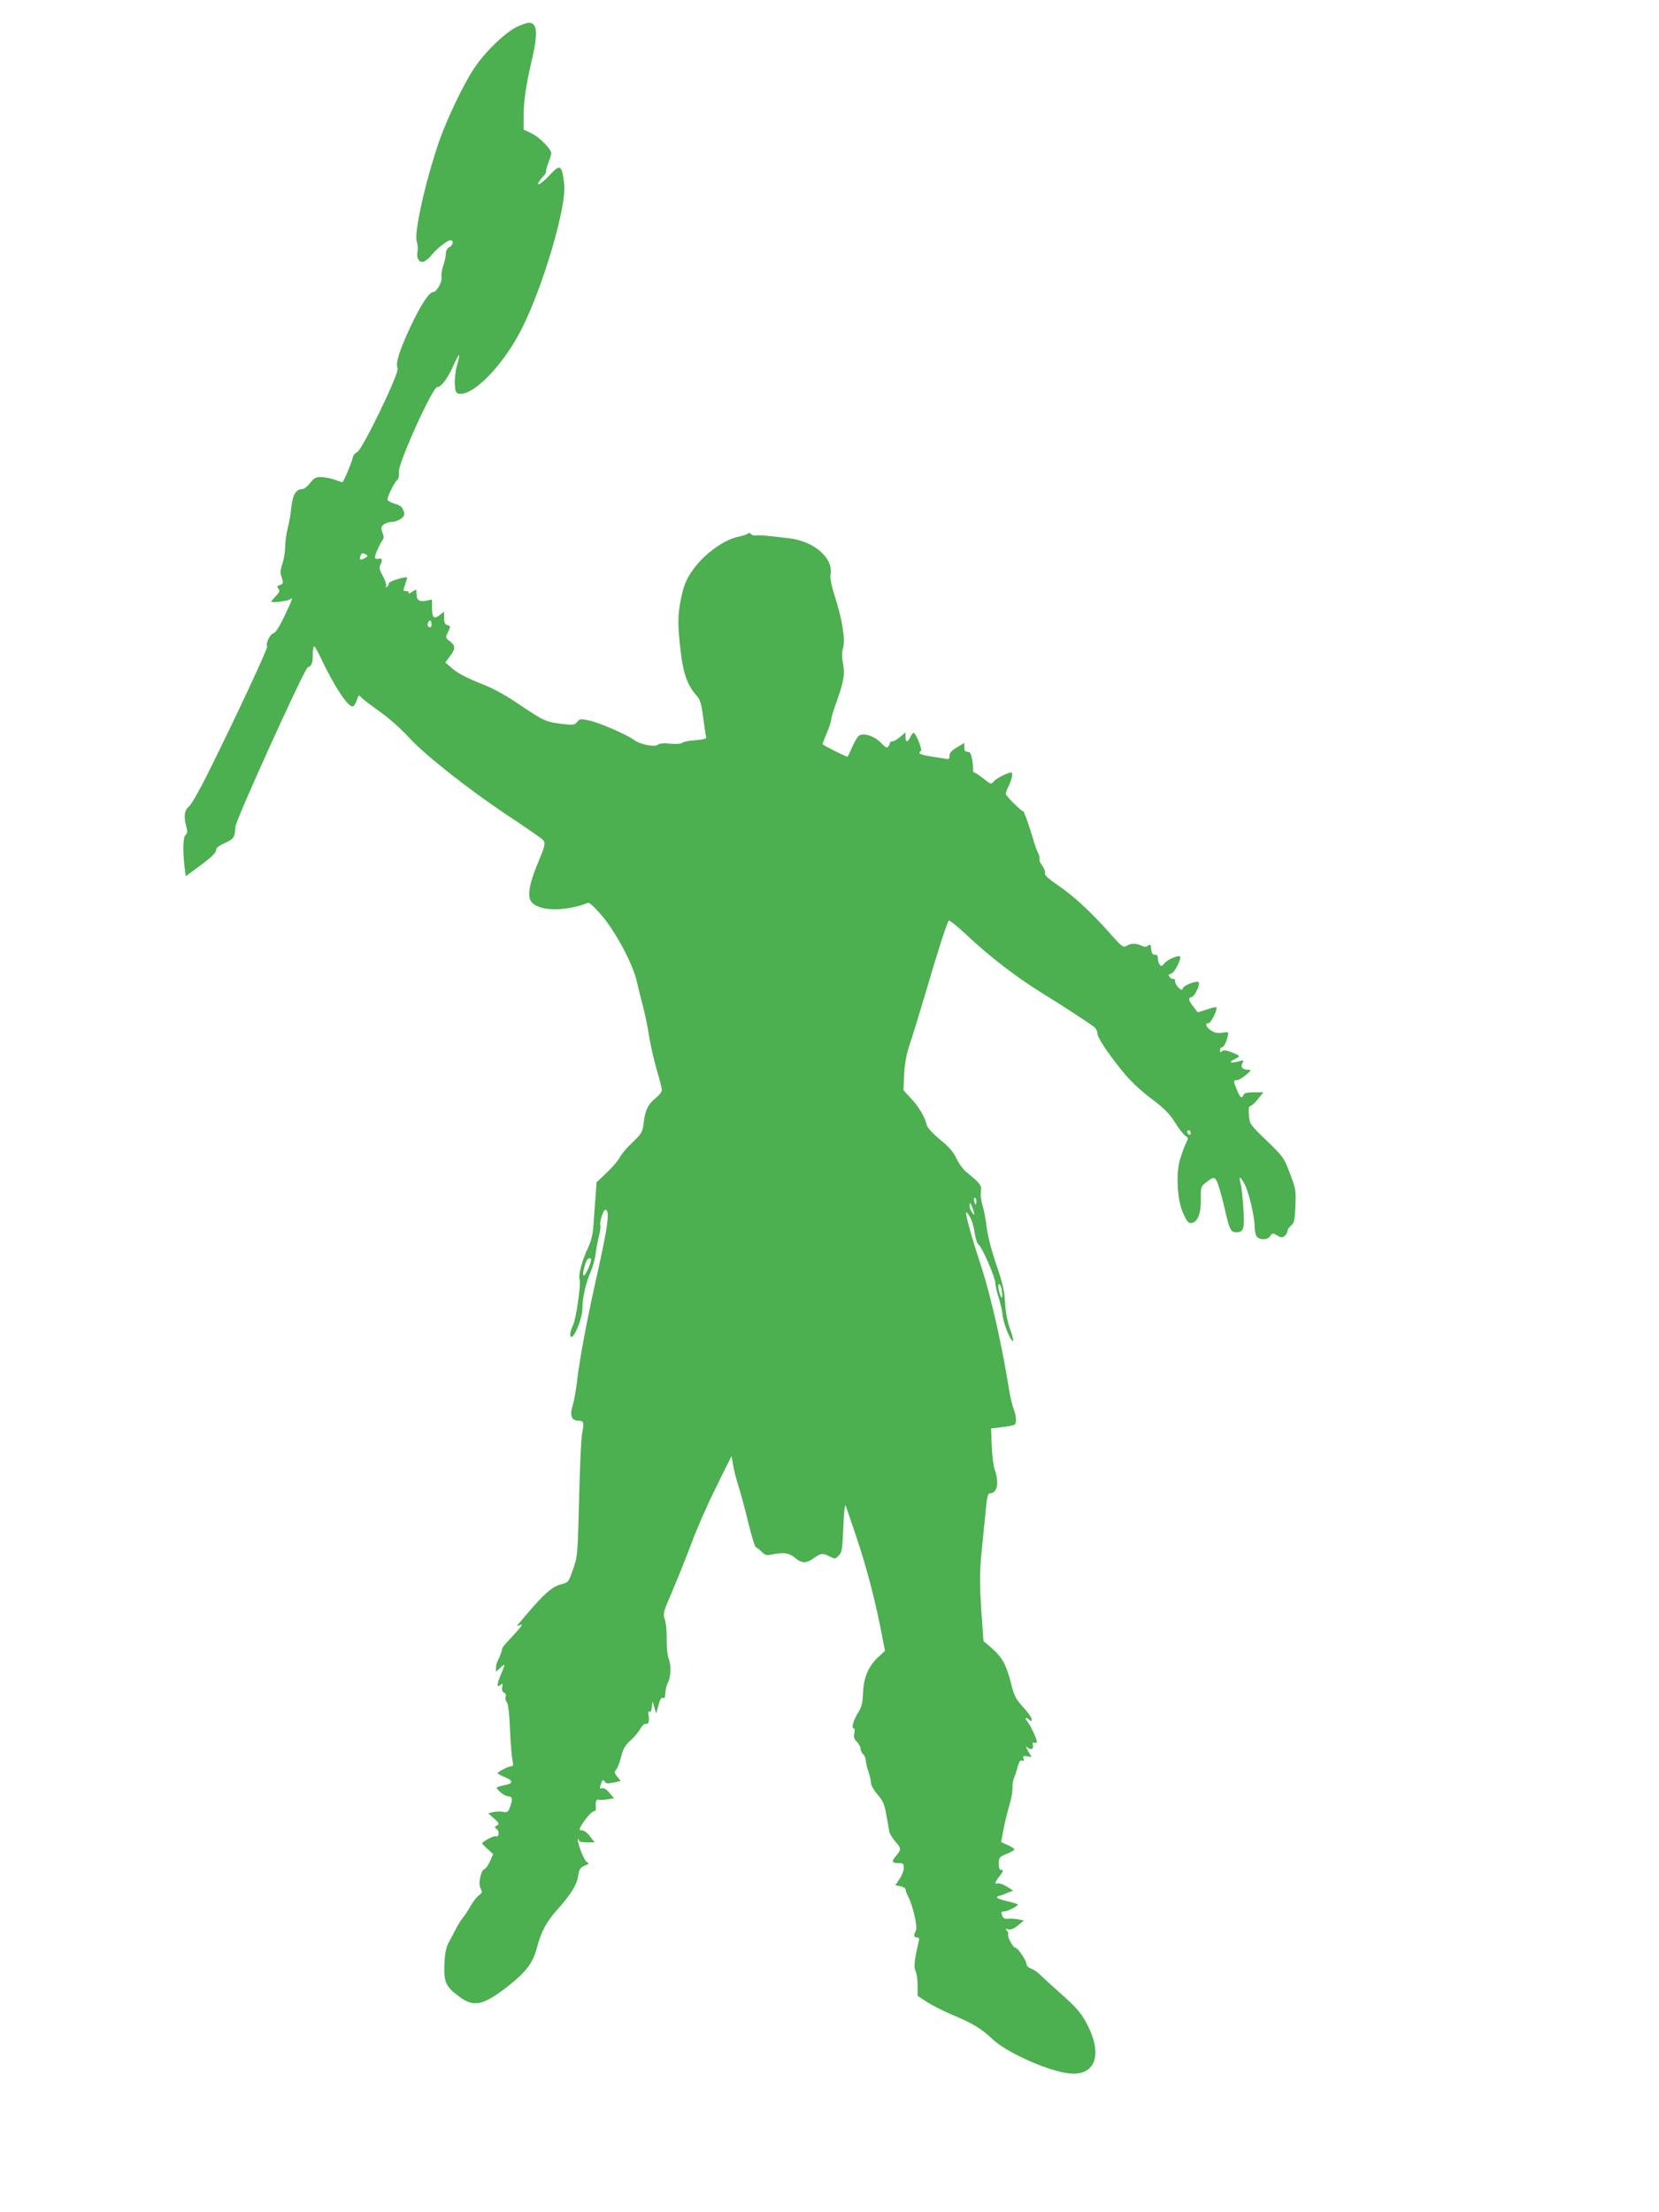 <?xml version="1.0" standalone="no"?>
<!DOCTYPE svg PUBLIC "-//W3C//DTD SVG 20010904//EN"
 "http://www.w3.org/TR/2001/REC-SVG-20010904/DTD/svg10.dtd">
<svg version="1.0" xmlns="http://www.w3.org/2000/svg"
 width="960pt" height="1280pt" viewBox="0 0 960 1280"
 preserveAspectRatio="xMidYMid meet">
<g transform="translate(0,1280) scale(0.1,-0.1)"
fill="#4caf50" stroke="none">
<path d="M2994 12646 c-66 -31 -178 -136 -244 -232 -64 -92 -165 -303 -213
-444 -78 -230 -143 -524 -125 -569 5 -14 7 -40 4 -56 -8 -43 13 -72 42 -56 11
6 30 22 41 37 27 34 90 84 107 84 21 0 17 -28 -6 -40 -12 -7 -20 -21 -20 -38
0 -15 -7 -46 -15 -70 -8 -23 -13 -53 -10 -65 6 -25 -28 -87 -48 -87 -24 0 -71
-72 -131 -199 -65 -138 -89 -217 -75 -242 12 -24 -204 -471 -234 -485 -12 -5
-23 -18 -25 -29 -5 -28 -54 -145 -61 -145 -3 0 -24 7 -46 15 -22 8 -57 14 -77
15 -31 0 -41 -6 -64 -35 -14 -19 -35 -35 -45 -35 -36 0 -56 -34 -63 -106 -4
-38 -14 -94 -22 -125 -8 -31 -14 -79 -14 -105 0 -27 -7 -69 -15 -93 -9 -24
-14 -51 -11 -60 2 -9 7 -26 11 -38 4 -16 1 -23 -15 -28 -17 -5 -19 -9 -9 -21
10 -12 7 -20 -14 -42 -15 -16 -27 -30 -27 -33 0 -8 95 3 108 13 20 17 15 1
-32 -97 -28 -61 -51 -95 -64 -99 -21 -7 -46 -61 -36 -77 5 -9 -177 -400 -343
-734 -46 -93 -95 -179 -109 -191 -27 -22 -32 -57 -16 -116 8 -29 7 -40 -4 -49
-15 -12 -17 -91 -6 -186 l7 -53 88 65 c58 43 87 71 87 84 0 14 15 27 51 43 40
18 52 29 57 53 3 17 5 34 4 39 -7 22 400 918 419 925 22 7 29 23 29 74 0 26 3
47 8 47 4 -1 19 -26 34 -58 82 -174 164 -298 191 -289 6 2 16 18 22 36 10 30
12 32 25 16 8 -9 55 -45 104 -80 55 -38 125 -100 177 -157 93 -100 341 -296
569 -448 69 -45 146 -98 172 -117 53 -38 53 -28 -8 -178 -39 -95 -51 -164 -34
-195 33 -62 190 -69 333 -14 8 3 39 -26 80 -74 81 -96 178 -278 201 -377 9
-38 25 -104 36 -145 11 -41 28 -120 36 -175 9 -55 29 -143 45 -197 16 -54 29
-105 29 -115 0 -10 -16 -31 -35 -46 -45 -36 -61 -69 -70 -142 -7 -57 -11 -63
-65 -115 -32 -30 -65 -69 -74 -87 -8 -17 -42 -57 -75 -88 l-59 -56 -6 -87 c-4
-48 -9 -121 -12 -162 -3 -54 -13 -92 -35 -138 -32 -68 -54 -154 -45 -177 9
-24 -21 -229 -38 -263 -19 -36 -22 -77 -5 -66 21 13 59 114 59 158 0 64 20
155 46 212 12 27 26 75 30 105 3 30 13 78 20 108 7 29 11 57 8 62 -7 12 17 89
28 89 29 0 17 -91 -49 -385 -57 -255 -98 -473 -113 -600 -6 -55 -18 -121 -26
-147 -18 -56 -7 -88 31 -88 33 0 36 -9 24 -71 -6 -30 -14 -202 -18 -384 -8
-322 -9 -332 -35 -405 -26 -76 -27 -76 -73 -88 -49 -14 -94 -53 -195 -172 -25
-30 -50 -59 -54 -63 -5 -4 0 -5 11 -1 18 7 19 6 6 -12 -8 -10 -35 -41 -60 -67
-25 -26 -45 -51 -45 -55 1 -8 -13 -47 -27 -74 -5 -10 -9 -28 -9 -40 l0 -21 25
23 c30 28 31 25 5 -35 -25 -59 -27 -83 -5 -65 14 12 15 10 11 -13 -3 -17 1
-27 11 -31 9 -4 13 -13 9 -22 -4 -9 -1 -22 5 -30 11 -13 16 -58 23 -214 3 -52
8 -110 12 -127 5 -26 3 -33 -9 -33 -16 0 -77 -32 -77 -40 0 -3 18 -13 40 -22
47 -19 51 -35 13 -44 -69 -15 -68 -14 -40 -41 14 -14 36 -26 49 -27 25 -1 26
-17 7 -68 -9 -23 -15 -26 -40 -21 -15 3 -41 2 -56 -2 l-28 -7 34 -30 c30 -27
32 -32 17 -40 -16 -9 -16 -11 -1 -22 17 -12 11 -51 -6 -40 -9 5 -79 -32 -79
-42 0 -2 14 -17 32 -33 l32 -29 -18 -40 c-10 -23 -24 -43 -32 -46 -22 -8 -38
-85 -23 -113 11 -21 10 -25 -9 -39 -12 -8 -34 -36 -49 -62 -14 -26 -34 -56
-44 -67 -9 -11 -25 -36 -36 -56 -10 -20 -29 -56 -42 -80 -19 -34 -26 -63 -29
-130 -5 -105 6 -132 82 -189 87 -66 140 -55 282 55 107 84 147 136 170 222 25
96 55 153 120 225 77 86 112 142 120 195 5 38 12 47 37 58 27 11 28 13 12 22
-17 10 -59 122 -50 132 3 2 5 -1 5 -7 0 -8 18 -12 46 -12 l45 0 -27 35 c-14
19 -35 35 -46 35 -16 0 -17 3 -7 23 21 38 63 87 76 87 7 0 12 8 11 18 -3 36 2
54 15 49 7 -2 30 -2 51 2 l39 6 -27 32 c-17 21 -33 30 -43 26 -12 -5 -14 -1
-8 18 10 32 15 36 25 20 6 -11 18 -12 50 -5 l42 9 -20 25 c-17 21 -18 27 -7
40 8 9 21 42 29 75 12 47 24 68 55 95 21 19 47 50 57 68 10 18 24 30 30 28 16
-6 23 14 17 49 -4 18 -2 26 5 21 7 -4 12 6 14 26 l4 33 11 -35 10 -35 13 48
c9 34 17 47 26 43 10 -4 14 4 14 27 0 18 7 45 15 61 18 34 20 104 3 143 -6 15
-11 64 -10 108 1 44 -4 96 -11 115 -12 33 -9 42 44 165 31 72 80 195 110 275
29 79 93 226 143 325 l89 180 9 -50 c4 -27 19 -86 33 -130 14 -44 40 -140 57
-213 18 -74 37 -134 43 -135 5 -1 20 -13 33 -26 20 -20 28 -22 60 -15 64 14
98 9 132 -19 39 -34 67 -34 110 -2 40 29 51 30 92 9 29 -15 32 -15 51 5 19 18
22 37 27 163 3 79 9 136 13 128 3 -8 33 -94 65 -190 58 -171 113 -386 146
-564 l17 -88 -40 -37 c-56 -52 -84 -119 -87 -208 -2 -55 -8 -80 -27 -110 -28
-44 -42 -93 -27 -93 5 0 7 -13 4 -29 -5 -21 -1 -34 15 -50 12 -12 21 -29 21
-40 0 -10 7 -24 15 -31 8 -7 15 -23 15 -35 0 -12 7 -42 15 -65 8 -23 15 -53
15 -66 0 -12 17 -43 38 -67 32 -37 40 -56 51 -118 7 -41 15 -84 17 -96 2 -13
18 -38 34 -57 36 -41 37 -47 5 -84 -28 -33 -24 -42 17 -42 24 0 28 -4 28 -28
0 -15 -11 -44 -25 -64 l-24 -36 29 -6 c17 -3 30 -11 30 -18 0 -7 7 -26 16 -43
27 -52 55 -175 44 -195 -14 -27 -12 -40 6 -40 12 0 15 -6 11 -22 -26 -107 -30
-148 -19 -173 7 -14 12 -52 12 -84 l0 -59 53 -35 c29 -19 96 -53 148 -75 118
-49 169 -80 234 -142 81 -77 328 -187 446 -197 144 -14 190 104 105 274 -37
74 -63 105 -180 208 -38 33 -80 72 -95 87 -14 15 -38 31 -53 37 -16 6 -28 17
-28 26 0 21 -50 95 -64 95 -14 0 -50 69 -42 78 3 3 0 12 -7 20 -10 13 -9 14 8
9 14 -4 31 3 55 22 l35 29 -35 7 c-19 3 -46 5 -59 3 -16 -2 -26 3 -32 19 -7
19 -5 23 11 23 19 0 80 31 80 40 0 3 -27 12 -60 19 -33 8 -60 17 -60 22 0 5 4
9 9 9 5 0 26 7 46 16 l38 15 -38 24 c-22 12 -45 21 -52 18 -20 -8 -16 7 13 44
19 25 22 33 10 33 -12 0 -16 10 -16 38 0 35 3 38 45 55 25 11 45 22 45 26 0 5
-17 16 -38 25 l-39 18 9 46 c10 59 23 112 43 182 9 30 15 69 14 85 -1 17 3 41
8 55 6 14 16 44 22 67 8 31 16 41 26 36 11 -4 13 -1 8 12 -5 15 -2 17 21 13
l26 -5 -21 36 c-11 20 -15 30 -8 24 21 -21 42 -16 36 8 -4 15 -2 19 9 15 8 -3
14 0 14 7 -1 18 -39 99 -57 119 -18 20 -4 25 15 6 9 -9 12 -8 12 4 0 9 -22 41
-49 70 -43 47 -52 65 -70 136 -27 107 -50 151 -110 204 l-50 43 -13 185 c-9
143 -9 213 0 308 7 67 17 176 24 242 9 100 14 120 28 120 41 0 53 62 26 137
-8 22 -15 84 -17 139 l-4 99 60 7 c33 4 66 10 73 13 16 6 15 46 -2 92 -8 21
-20 70 -26 108 -40 253 -105 541 -160 711 -54 165 -90 291 -90 319 0 6 10 -5
21 -24 12 -19 25 -61 29 -94 5 -34 15 -64 24 -70 21 -16 96 -190 96 -222 0
-14 8 -51 19 -83 10 -31 21 -78 23 -103 5 -48 46 -149 60 -149 4 0 -3 30 -16
67 -16 43 -27 101 -30 157 -4 69 -15 116 -51 220 -27 78 -49 165 -55 212 -5
43 -16 102 -24 129 -9 28 -13 64 -10 82 6 34 -3 46 -86 113 -17 14 -41 48 -55
76 -17 38 -43 68 -95 110 -42 35 -73 69 -77 84 -11 47 -45 105 -90 153 l-45
49 4 91 c3 62 13 116 30 167 14 41 54 170 88 285 75 257 130 427 140 438 4 5
52 -34 106 -85 128 -121 283 -240 431 -332 124 -76 276 -176 306 -199 9 -8 17
-23 17 -34 0 -25 55 -109 145 -221 44 -54 100 -108 165 -157 76 -57 107 -88
139 -139 23 -37 50 -71 60 -78 18 -11 18 -14 5 -40 -8 -16 -23 -56 -34 -91
-26 -82 -19 -235 15 -313 25 -57 35 -67 59 -58 30 12 46 59 45 135 -1 65 1 74
22 91 53 42 58 42 75 3 8 -20 27 -87 41 -148 28 -124 35 -137 68 -137 42 0 48
21 40 141 -4 61 -11 124 -16 141 -12 45 -5 45 21 1 24 -41 59 -186 60 -246 0
-21 5 -47 10 -58 14 -25 66 -26 81 0 11 17 14 17 40 3 22 -14 30 -14 43 -3 9
7 16 20 16 28 0 8 10 23 21 32 18 15 22 30 25 113 4 90 2 101 -32 189 -34 91
-39 97 -134 189 -97 94 -99 96 -103 148 -3 36 0 52 8 52 6 0 26 18 44 40 l32
40 -54 0 c-40 0 -56 -4 -61 -15 -9 -25 -20 -17 -38 28 -22 52 -22 57 0 57 9 0
33 14 52 30 29 25 32 30 15 30 -35 1 -48 15 -36 38 10 19 9 20 -25 10 -44 -12
-57 -3 -20 13 14 7 26 15 26 18 0 4 -20 14 -44 23 -32 12 -47 13 -55 5 -8 -8
-11 -6 -11 6 0 9 4 17 10 17 11 0 25 25 34 63 6 27 6 28 -28 22 -20 -4 -43 -2
-57 6 -37 19 -52 49 -25 49 12 0 46 66 46 90 0 5 -24 1 -54 -10 l-55 -18 -25
33 c-31 40 -32 51 -8 57 17 5 49 75 38 85 -10 11 -84 -17 -90 -33 -6 -15 -8
-15 -26 1 -11 10 -20 27 -20 37 0 11 -4 17 -9 14 -5 -3 -14 1 -22 10 -10 13
-9 16 8 20 20 5 62 89 51 100 -9 9 -74 -19 -90 -40 -15 -18 -19 -19 -28 -6 -5
8 -10 25 -10 36 0 15 -6 21 -17 20 -13 -1 -19 8 -21 32 -3 28 -6 31 -18 21
-11 -9 -21 -9 -40 0 -32 14 -59 14 -85 -2 -19 -11 -27 -5 -92 68 -111 126
-215 222 -304 282 -55 38 -80 60 -76 70 3 8 -4 28 -16 44 -12 16 -19 34 -16
39 3 5 -1 22 -9 37 -8 16 -21 53 -29 83 -17 60 -56 170 -57 157 0 -11 -100 88
-100 100 0 6 6 23 14 39 21 42 30 84 18 84 -21 0 -86 -33 -101 -51 -16 -19
-17 -18 -60 16 -24 19 -48 35 -53 35 -5 0 -8 6 -7 13 1 6 -1 33 -5 60 -7 37
-12 47 -27 47 -14 0 -19 7 -19 26 l0 25 -42 -25 c-31 -18 -43 -32 -43 -48 0
-14 -5 -22 -13 -20 -8 1 -47 8 -88 14 -70 11 -86 19 -65 33 10 6 -29 104 -42
105 -4 0 -13 -11 -19 -25 -15 -32 -28 -32 -28 1 l0 26 -31 -26 c-17 -14 -37
-26 -45 -26 -8 0 -14 -3 -14 -7 0 -5 -4 -14 -9 -22 -7 -11 -16 -7 -43 21 -34
36 -91 57 -123 44 -9 -3 -27 -32 -41 -63 -14 -32 -27 -59 -29 -61 -4 -4 -145
67 -145 73 0 3 11 32 25 65 14 33 25 67 25 77 0 10 12 50 26 88 47 132 54 171
43 233 -8 40 -8 67 0 94 14 46 -6 169 -50 304 -19 61 -27 101 -23 121 18 92
-94 191 -236 208 -131 16 -169 19 -192 17 -14 -2 -29 2 -33 8 -4 7 -11 8 -18
2 -7 -5 -28 -12 -47 -16 -91 -16 -214 -107 -280 -207 -31 -47 -44 -81 -59
-152 -20 -97 -20 -153 -2 -307 16 -132 39 -195 96 -260 17 -19 25 -48 34 -120
7 -52 14 -102 17 -111 4 -13 -7 -17 -62 -22 -36 -2 -70 -9 -76 -15 -6 -6 -35
-8 -69 -5 -37 4 -64 2 -72 -6 -19 -15 -101 1 -137 27 -43 32 -200 100 -260
113 -49 11 -55 10 -70 -8 -14 -18 -22 -19 -85 -12 -97 12 -105 16 -246 110
-88 60 -156 97 -234 127 -70 28 -126 57 -154 81 l-44 38 26 35 c34 44 34 61 0
88 -26 20 -26 21 -10 54 15 32 15 34 -4 39 -14 4 -19 14 -19 42 l0 36 -27 -21
c-33 -25 -43 -14 -43 48 l0 43 -36 -7 c-40 -7 -54 4 -54 45 0 23 0 23 -26 6
-15 -9 -23 -12 -20 -6 4 7 -1 11 -13 11 -19 0 -19 2 -6 40 8 22 12 40 10 40
-31 0 -105 -25 -105 -35 0 -8 -5 -17 -12 -21 -7 -4 -8 -3 -4 5 4 6 -4 32 -18
57 -19 35 -23 50 -16 64 16 29 12 43 -10 37 -12 -3 -20 0 -20 8 0 15 25 73 42
97 10 13 10 25 1 47 -9 25 -8 32 6 45 10 9 31 16 48 16 17 0 41 9 54 19 20 16
22 23 14 47 -8 21 -20 31 -50 39 -21 7 -40 16 -42 22 -5 14 42 109 58 118 6 4
9 24 7 44 -4 51 195 491 222 491 23 0 64 54 96 130 15 33 29 59 31 56 2 -2 -3
-29 -12 -59 -9 -31 -15 -80 -13 -109 3 -46 6 -53 25 -56 85 -12 260 170 366
383 124 250 256 701 242 829 -13 113 -23 119 -82 55 -21 -23 -46 -45 -56 -51
-16 -8 -17 -7 -8 10 5 10 17 24 25 32 9 7 16 20 16 30 0 10 7 34 15 53 8 20
15 42 15 50 0 25 -69 94 -115 116 l-45 21 0 73 c0 90 13 181 46 322 29 123 33
187 14 210 -17 20 -35 18 -96 -9z m-875 -3055 c11 -7 9 -11 -9 -21 -25 -14
-33 -9 -24 14 7 18 13 19 33 7z m378 -401 c2 -19 -8 -26 -20 -14 -7 7 2 34 12
34 4 0 7 -9 8 -20z m4393 -2946 c0 -8 -4 -12 -10 -9 -5 3 -10 10 -10 16 0 5 5
9 10 9 6 0 10 -7 10 -16z m-1240 -394 c0 -11 -2 -20 -4 -20 -2 0 -6 9 -9 20
-3 11 -1 20 4 20 5 0 9 -9 9 -20z m-16 -60 c7 -24 6 -24 -8 -6 -9 11 -16 29
-16 40 1 17 2 18 9 6 5 -8 12 -26 15 -40z m-2214 -280 c0 -19 -32 -90 -41 -90
-9 0 -4 34 12 78 8 22 29 31 29 12z m2374 -162 c7 -29 8 -63 0 -55 -3 3 -9 22
-14 41 -9 39 4 51 14 14z"/>
</g>
</svg>

